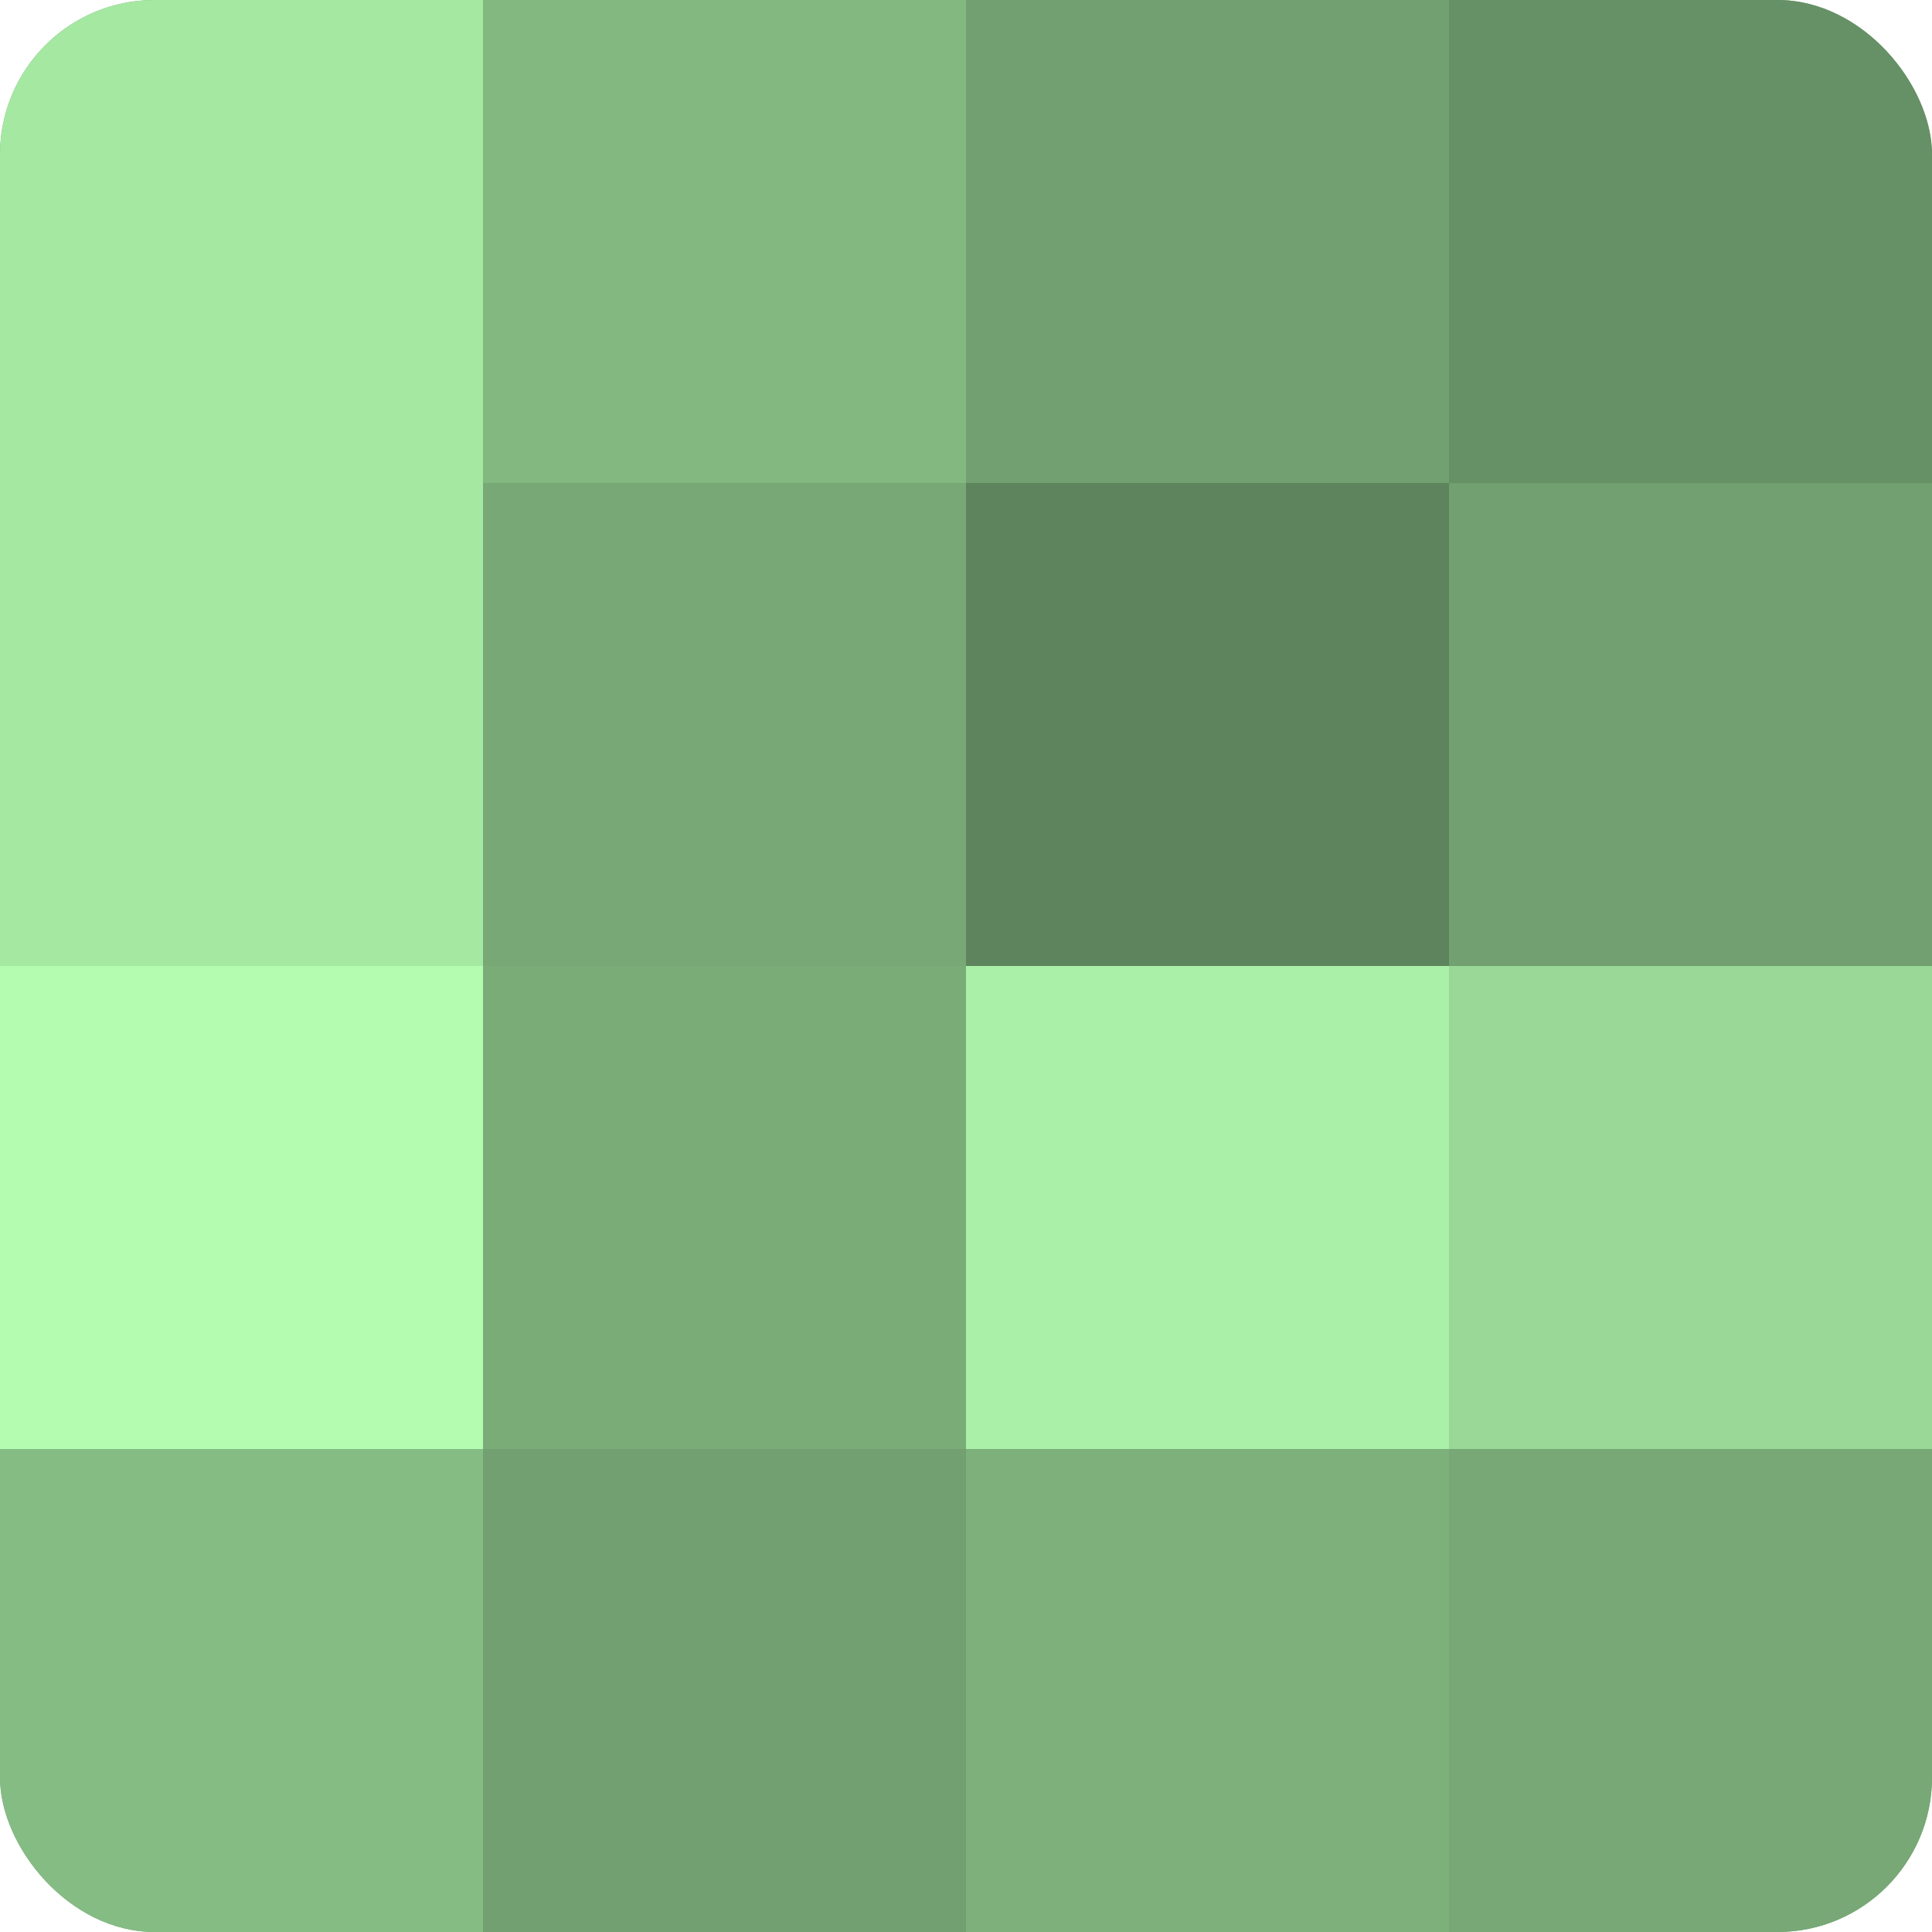 <?xml version="1.0" encoding="UTF-8"?>
<svg xmlns="http://www.w3.org/2000/svg" width="80" height="80" viewBox="0 0 100 100" preserveAspectRatio="xMidYMid meet"><defs><clipPath id="c" width="100" height="100"><rect width="100" height="100" rx="8" ry="8"/></clipPath></defs><g clip-path="url(#c)"><rect width="100" height="100" fill="#72a070"/><rect width="25" height="25" fill="#a5e8a2"/><rect y="25" width="25" height="25" fill="#a5e8a2"/><rect y="50" width="25" height="25" fill="#b3fcb0"/><rect y="75" width="25" height="25" fill="#85bc84"/><rect x="25" width="25" height="25" fill="#83b881"/><rect x="25" y="25" width="25" height="25" fill="#77a876"/><rect x="25" y="50" width="25" height="25" fill="#7aac78"/><rect x="25" y="75" width="25" height="25" fill="#72a070"/><rect x="50" width="25" height="25" fill="#72a070"/><rect x="50" y="25" width="25" height="25" fill="#5e845d"/><rect x="50" y="50" width="25" height="25" fill="#aaf0a8"/><rect x="50" y="75" width="25" height="25" fill="#7db07b"/><rect x="75" width="25" height="25" fill="#669065"/><rect x="75" y="25" width="25" height="25" fill="#72a070"/><rect x="75" y="50" width="25" height="25" fill="#99d897"/><rect x="75" y="75" width="25" height="25" fill="#77a876"/></g></svg>
